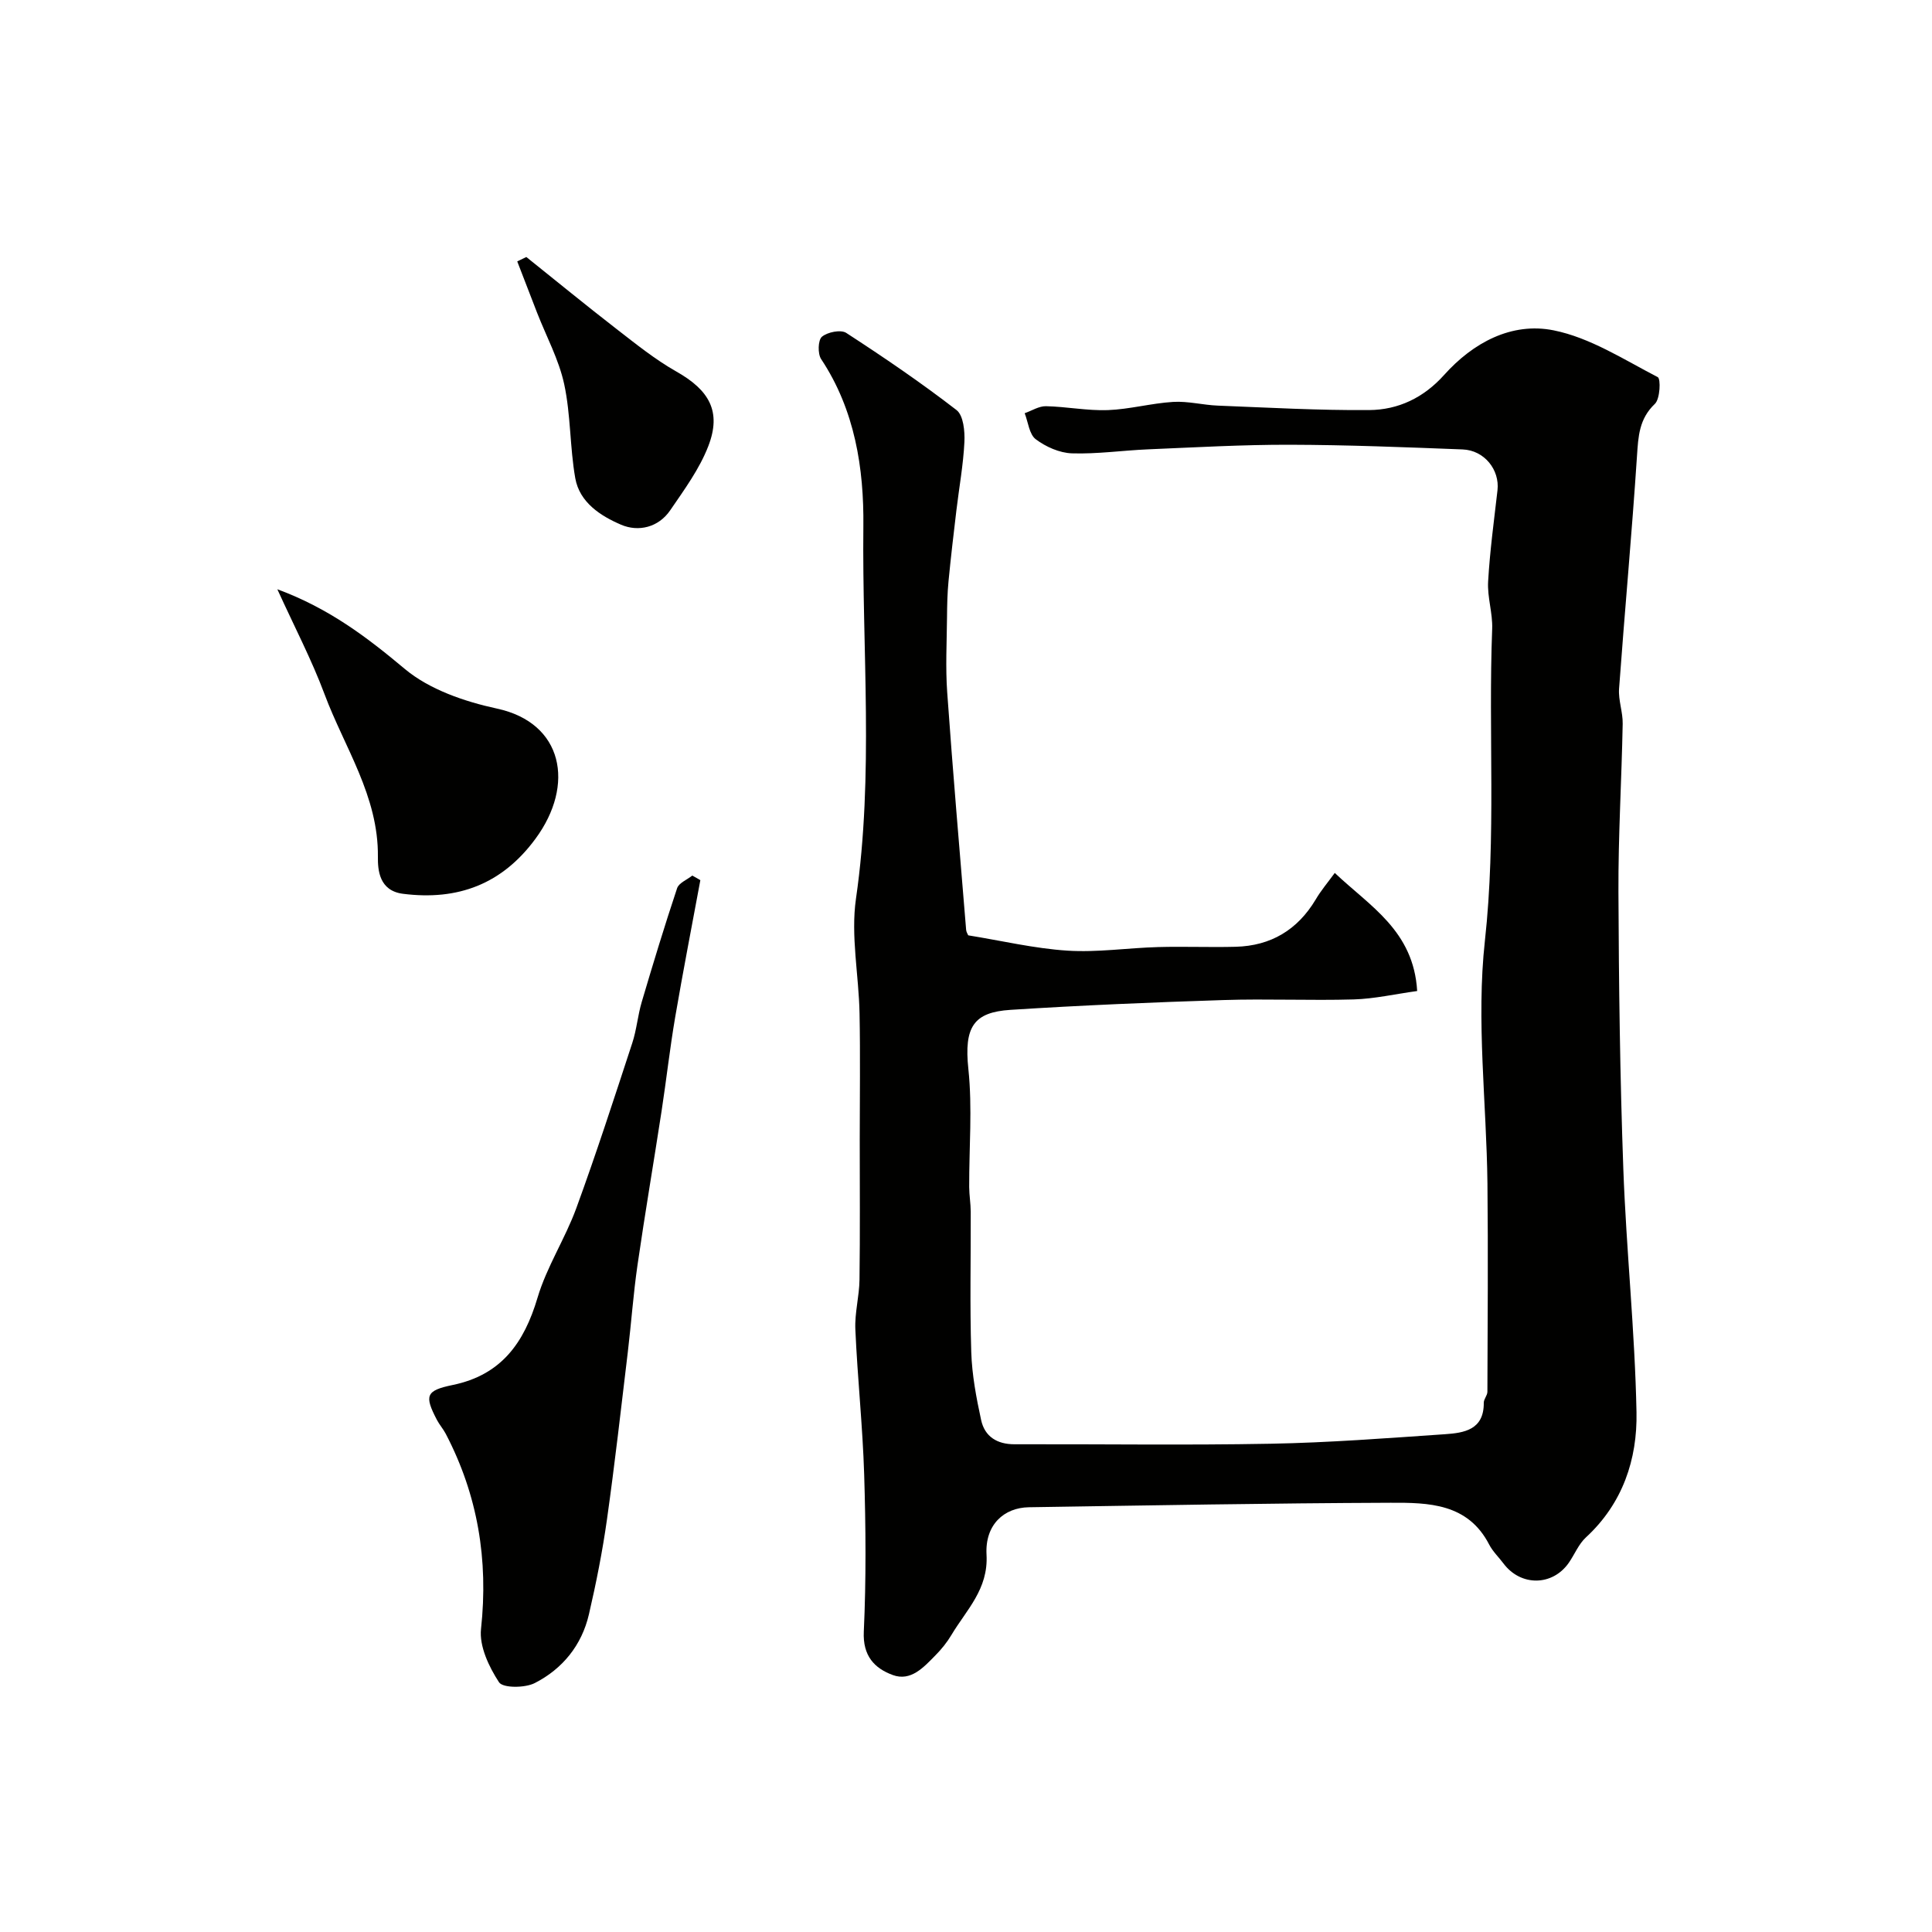 <svg enable-background="new 0 0 400 400" viewBox="0 0 400 400" xmlns="http://www.w3.org/2000/svg"><g fill="#010100"><path d="m276.35 180.73c7.28 6.91 16.32 11.96 17.06 24.45-4.62.64-8.85 1.61-13.12 1.74-8.99.26-18-.16-26.99.13-14.71.47-29.42 1.09-44.1 2.03-7.57.49-9.64 3.46-8.71 12.25.85 8.05.14 16.27.17 24.42.01 1.71.31 3.42.32 5.13.03 9.69-.2 19.4.11 29.08.15 4.7 1.04 9.42 2.04 14.03.74 3.43 3.29 5.04 6.92 5.03 17.66-.05 35.33.22 52.99-.11 12.04-.22 24.08-1.15 36.11-1.97 3.99-.27 8.1-.91 8.05-6.51-.01-.76.75-1.52.75-2.28.05-14.37.16-28.74.01-43.1-.19-16.77-2.35-33.72-.53-50.25 2.38-21.61.68-43.1 1.51-64.62.12-3.25-1.03-6.55-.84-9.78.36-6.32 1.22-12.6 1.94-18.9.48-4.23-2.72-8.28-7.22-8.45-11.93-.46-23.87-.94-35.8-.97-9.77-.02-19.54.54-29.3.95-5.27.22-10.55 1-15.8.83-2.56-.09-5.4-1.35-7.48-2.92-1.35-1.02-1.57-3.54-2.29-5.39 1.47-.51 2.94-1.48 4.4-1.45 4.27.09 8.55.96 12.8.81 4.52-.17 9-1.42 13.53-1.7 3.07-.19 6.18.65 9.28.77 10.43.41 20.87 1 31.3.92 6.03-.04 11.3-2.55 15.53-7.27 5.99-6.69 13.98-10.98 22.66-9.24 7.56 1.51 14.55 6.06 21.57 9.69.65.34.49 4.5-.59 5.53-3.28 3.12-3.44 6.73-3.71 10.81-1.06 16.07-2.54 32.12-3.71 48.18-.17 2.39.8 4.85.75 7.27-.22 11.6-.93 23.2-.88 34.8.08 19.1.32 38.21 1.01 57.3.61 16.82 2.4 33.6 2.73 50.42.19 9.73-2.85 18.89-10.47 25.91-1.51 1.39-2.34 3.51-3.54 5.25-3.39 4.87-9.97 4.92-13.54.14-.98-1.31-2.21-2.47-2.95-3.9-4.41-8.57-12.59-8.69-20.4-8.66-24.97.09-49.93.55-74.9.93-5.15.08-9.11 3.61-8.77 9.81.4 7.17-4.16 11.42-7.26 16.62-.91 1.53-2.07 2.97-3.33 4.24-2.42 2.46-5.08 5.45-8.84 4.06-3.77-1.39-6.21-3.95-5.98-8.97.5-10.81.41-21.67.08-32.49-.31-10.04-1.39-20.06-1.83-30.11-.15-3.41.82-6.86.86-10.29.13-9.7.05-19.4.05-29.1 0-8.67.13-17.33-.04-26-.15-7.94-1.85-16.05-.74-23.77 3.72-25.68 1.25-51.41 1.53-77.1.13-11.95-1.74-24.07-8.74-34.61-.74-1.11-.66-3.94.16-4.63 1.15-.97 3.91-1.52 5.03-.8 7.79 5.06 15.49 10.3 22.84 15.98 1.43 1.11 1.74 4.39 1.63 6.62-.23 4.73-1.1 9.43-1.66 14.16-.58 4.88-1.16 9.77-1.63 14.66-.24 2.46-.29 4.95-.31 7.43-.05 5.2-.33 10.43.04 15.6 1.16 16.4 2.58 32.78 3.92 49.17.04.44.33.86.43 1.11 6.99 1.13 13.72 2.73 20.53 3.17 6.22.4 12.51-.57 18.78-.74 5.35-.15 10.71.08 16.06-.06 7.28-.19 12.8-3.49 16.56-9.77 1.08-1.85 2.47-3.48 3.96-5.52z"/><path d="m145 182.23c-1.75 9.45-3.59 18.89-5.21 28.36-1.1 6.44-1.82 12.94-2.81 19.4-1.63 10.64-3.45 21.25-4.99 31.91-.87 5.99-1.29 12.04-2.01 18.05-1.38 11.54-2.69 23.1-4.31 34.61-.93 6.6-2.23 13.17-3.74 19.67-1.48 6.4-5.47 11.3-11.21 14.23-2.04 1.04-6.59 1.06-7.4-.16-2.09-3.19-4.12-7.47-3.73-11.05 1.55-14.31-.67-27.7-7.31-40.41-.53-1.01-1.31-1.88-1.83-2.88-2.61-5.01-2.3-6.06 3.26-7.21 10.07-2.07 14.8-8.71 17.58-18.07 1.9-6.4 5.71-12.21 8.02-18.52 4.13-11.3 7.84-22.76 11.59-34.2.91-2.76 1.14-5.74 1.97-8.53 2.33-7.88 4.72-15.75 7.32-23.54.37-1.1 2.06-1.75 3.14-2.61.56.3 1.12.62 1.67.95z"/><path d="m57.42 122c10.7 3.95 18.55 9.93 26.37 16.48 5.12 4.29 12.41 6.78 19.12 8.23 13.68 2.95 16.2 15.75 7.96 26.94-6.9 9.38-16.03 12.85-27.44 11.4-4.94-.63-5.22-4.93-5.19-7.66.13-12.58-6.93-22.63-11.05-33.67-2.65-7.1-6.2-13.88-9.77-21.72z"/><path d="m108.97 53.21c6.23 4.99 12.41 10.05 18.72 14.94 3.99 3.09 7.96 6.29 12.32 8.76 6.83 3.86 9.41 8.28 6.64 15.45-1.83 4.74-4.98 9.03-7.89 13.29-2.44 3.57-6.59 4.52-10.17 2.99-4.22-1.81-8.6-4.6-9.49-9.65-1.13-6.42-.92-13.1-2.29-19.45-1.1-5.1-3.7-9.88-5.62-14.81-1.38-3.53-2.74-7.07-4.1-10.61.64-.31 1.26-.61 1.88-.91z"/></g></svg>